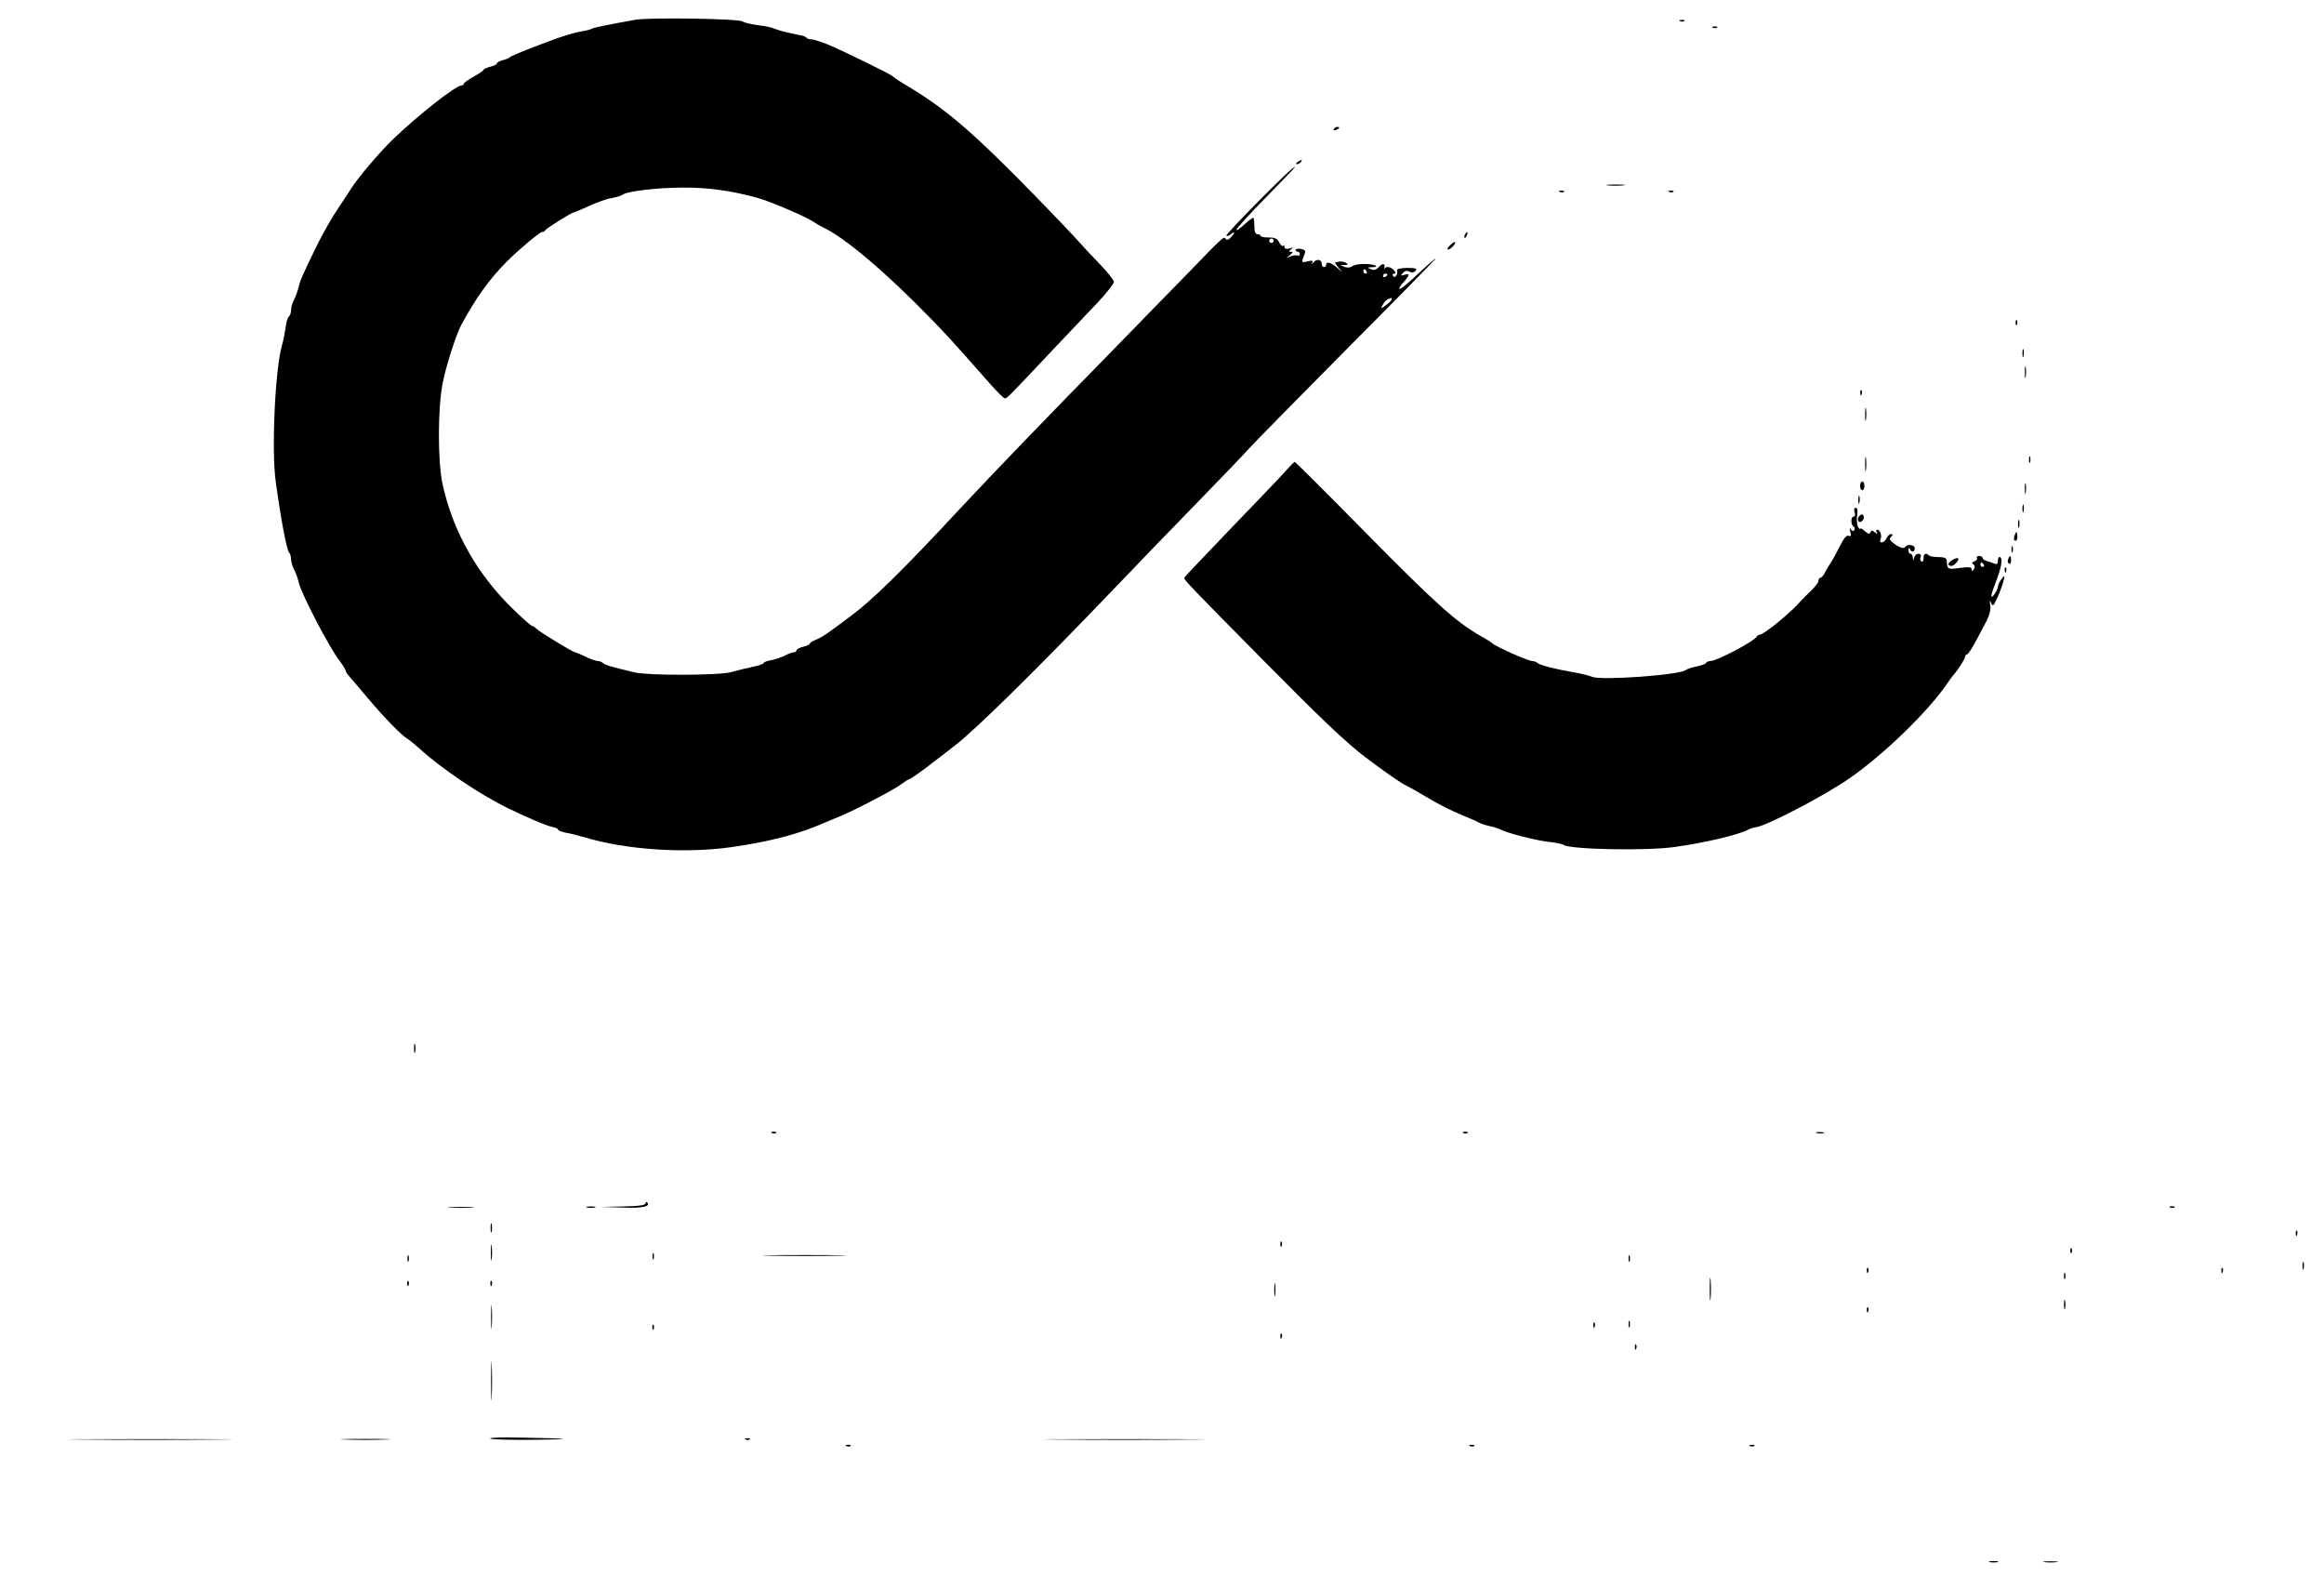 <?xml version="1.0" standalone="no"?>
<!DOCTYPE svg PUBLIC "-//W3C//DTD SVG 20010904//EN"
 "http://www.w3.org/TR/2001/REC-SVG-20010904/DTD/svg10.dtd">
<svg version="1.0" xmlns="http://www.w3.org/2000/svg"
 width="1062pt" height="720pt" viewBox="0 0 1062 720"
 preserveAspectRatio="xMidYMid meet">

<g transform="translate(0,720) scale(0.1,-0.1)"
fill="#000000" stroke="none">
<path d="M2905 7110 c-134 -24 -191 -36 -200 -41 -5 -4 -28 -9 -50 -13 -36 -6
-93 -24 -150 -46 -11 -4 -54 -20 -95 -36 -41 -16 -77 -32 -80 -35 -3 -4 -18
-11 -33 -14 -15 -4 -27 -11 -27 -15 0 -5 -13 -11 -30 -15 -16 -4 -30 -10 -30
-14 0 -3 -20 -17 -45 -31 -25 -14 -45 -28 -45 -32 0 -5 -5 -8 -10 -8 -27 0
-202 -138 -318 -250 -62 -61 -157 -173 -187 -221 -5 -9 -33 -50 -60 -91 -28
-41 -72 -119 -99 -174 -65 -134 -74 -154 -82 -188 -4 -16 -13 -41 -20 -55 -8
-14 -14 -36 -14 -48 0 -12 -4 -24 -9 -28 -6 -3 -13 -27 -16 -53 -4 -26 -11
-63 -17 -82 -31 -110 -48 -478 -28 -620 24 -175 50 -312 61 -324 5 -6 9 -19 9
-30 0 -12 6 -33 14 -48 8 -15 17 -41 21 -59 11 -50 139 -297 188 -360 15 -20
27 -40 27 -45 0 -4 7 -14 15 -23 8 -9 47 -54 86 -101 75 -89 156 -172 182
-186 8 -5 33 -25 54 -44 95 -88 276 -210 403 -272 96 -46 173 -79 200 -85 17
-3 30 -9 30 -13 0 -4 17 -11 38 -15 20 -3 57 -13 82 -20 185 -57 461 -76 674
-45 174 25 306 59 421 110 22 9 55 23 74 31 65 26 246 121 278 145 17 13 34
24 38 24 5 0 68 44 110 78 6 4 51 39 100 77 96 74 380 354 715 704 113 118
291 303 396 410 105 108 209 216 230 240 21 24 224 230 450 458 226 227 409
413 405 413 -3 0 -39 -32 -80 -70 -40 -39 -78 -70 -84 -70 -6 0 -1 10 10 23
35 38 38 50 13 42 -20 -6 -21 -5 -9 8 9 10 19 12 30 6 11 -6 21 -4 28 4 8 10
0 13 -40 13 -31 -1 -48 -5 -45 -12 6 -16 -10 -39 -18 -25 -4 6 -2 11 5 11 8 0
8 4 -1 15 -13 16 -36 20 -43 8 -2 -5 -3 -3 -1 4 5 20 -8 22 -25 3 -12 -13 -21
-16 -36 -10 -19 8 -18 9 4 9 40 1 15 14 -31 15 -24 1 -50 -4 -58 -10 -9 -7
-23 -8 -35 -4 l-20 9 20 0 c15 1 17 3 6 10 -7 5 -21 7 -30 6 -9 -2 -18 -4 -20
-4 -2 -1 4 -11 15 -23 l19 -23 -26 23 c-27 23 -49 29 -49 12 0 -5 -4 -10 -10
-10 -5 0 -10 6 -10 14 0 21 -23 25 -38 7 -8 -9 -10 -10 -6 -2 5 11 1 12 -20 7
-29 -7 -30 -7 -17 27 9 22 7 25 -15 30 -13 2 -24 0 -24 -4 0 -5 5 -9 10 -9 6
0 10 -5 10 -11 0 -6 -6 -9 -12 -6 -7 2 -22 0 -33 -5 -20 -9 -20 -9 -1 6 14 12
16 16 5 16 -12 0 -12 2 1 11 12 8 10 9 -7 4 -15 -4 -23 -2 -23 6 0 7 -3 9 -7
6 -3 -4 -11 3 -18 16 -8 17 -19 22 -48 22 -20 0 -37 3 -37 8 0 4 -6 7 -14 7
-9 0 -14 12 -14 36 0 19 -2 37 -4 39 -2 2 -20 -11 -41 -30 -20 -19 -37 -30
-37 -25 0 6 58 70 129 142 147 151 153 157 128 139 -43 -33 -309 -303 -303
-308 3 -3 12 0 21 7 20 17 19 6 -1 -15 -12 -12 -19 -13 -24 -5 -7 12 -15 4
-183 -170 -46 -47 -193 -197 -327 -335 -338 -345 -529 -543 -704 -730 -261
-281 -396 -413 -495 -487 -113 -85 -127 -95 -163 -111 -16 -6 -28 -15 -28 -18
0 -4 -13 -10 -30 -14 -16 -4 -30 -11 -30 -16 0 -5 -6 -9 -12 -9 -7 0 -26 -7
-41 -15 -15 -8 -43 -17 -62 -21 -19 -3 -35 -9 -35 -13 0 -4 -24 -13 -52 -18
-29 -6 -73 -17 -98 -24 -56 -15 -377 -16 -440 -1 -106 25 -136 34 -145 43 -5
5 -16 9 -25 9 -8 1 -33 9 -55 20 -22 11 -43 19 -47 20 -10 0 -161 92 -176 107
-7 7 -16 13 -20 13 -4 0 -40 31 -79 69 -169 160 -284 362 -331 581 -22 103
-22 346 1 460 15 78 61 221 85 266 68 125 127 207 207 288 55 55 151 136 162
136 6 0 13 4 15 8 3 8 121 82 131 82 3 0 34 13 69 29 35 16 81 33 103 36 22 4
45 11 51 16 19 15 158 32 274 32 115 1 228 -15 345 -48 60 -17 227 -89 255
-110 8 -6 26 -16 40 -23 100 -47 288 -206 493 -417 63 -64 104 -109 270 -297
33 -38 64 -68 69 -68 10 0 14 4 223 226 72 76 163 172 203 214 39 42 72 83 72
92 0 8 -28 44 -62 79 -35 36 -81 85 -102 109 -22 25 -101 108 -176 185 -295
303 -421 413 -600 520 -36 21 -67 42 -70 46 -7 9 -230 118 -300 147 -31 12
-62 22 -71 22 -9 0 -19 3 -23 7 -3 4 -12 8 -19 10 -7 1 -34 7 -62 13 -27 6
-57 15 -66 19 -9 5 -42 12 -75 16 -32 4 -65 12 -71 17 -16 13 -422 19 -488 8z
m2915 -1010 c0 -5 -4 -10 -10 -10 -5 0 -10 5 -10 10 0 6 5 10 10 10 6 0 10 -4
10 -10z m425 -140 c3 -5 1 -10 -4 -10 -6 0 -11 5 -11 10 0 6 2 10 4 10 3 0 8
-4 11 -10z m95 -14 c0 -3 -4 -8 -10 -11 -5 -3 -10 -1 -10 4 0 6 5 11 10 11 6
0 10 -2 10 -4z m20 -113 c0 -5 -12 -16 -26 -27 -26 -18 -26 -18 -15 2 9 17 19
25 39 31 1 1 2 -2 2 -6z"/>
<path d="M7678 7103 c7 -3 16 -2 19 1 4 3 -2 6 -13 5 -11 0 -14 -3 -6 -6z"/>
<path d="M7828 7073 c7 -3 16 -2 19 1 4 3 -2 6 -13 5 -11 0 -14 -3 -6 -6z"/>
<path d="M6095 6610 c-3 -6 1 -7 9 -4 18 7 21 14 7 14 -6 0 -13 -4 -16 -10z"/>
<path d="M5930 6460 c-9 -6 -10 -10 -3 -10 6 0 15 5 18 10 8 12 4 12 -15 0z"/>
<path d="M7347 6353 c18 -2 50 -2 70 0 21 2 7 4 -32 4 -38 0 -55 -2 -38 -4z"/>
<path d="M7128 6323 c7 -3 16 -2 19 1 4 3 -2 6 -13 5 -11 0 -14 -3 -6 -6z"/>
<path d="M7628 6323 c7 -3 16 -2 19 1 4 3 -2 6 -13 5 -11 0 -14 -3 -6 -6z"/>
<path d="M6695 6129 c-4 -6 -5 -12 -2 -15 2 -3 7 2 10 11 7 17 1 20 -8 4z"/>
<path d="M6626 6079 c-11 -11 -15 -19 -9 -19 12 0 38 28 32 34 -2 2 -13 -5
-23 -15z"/>
<path d="M9211 5724 c0 -11 3 -14 6 -6 3 7 2 16 -1 19 -3 4 -6 -2 -5 -13z"/>
<path d="M9242 5585 c0 -16 2 -22 5 -12 2 9 2 23 0 30 -3 6 -5 -1 -5 -18z"/>
<path d="M9253 5500 c0 -25 2 -35 4 -22 2 12 2 32 0 45 -2 12 -4 2 -4 -23z"/>
<path d="M8501 5404 c0 -11 3 -14 6 -6 3 7 2 16 -1 19 -3 4 -6 -2 -5 -13z"/>
<path d="M8523 5305 c0 -27 2 -38 4 -22 2 15 2 37 0 50 -2 12 -4 0 -4 -28z"/>
<path d="M8523 5080 c0 -30 2 -43 4 -27 2 15 2 39 0 55 -2 15 -4 2 -4 -28z"/>
<path d="M9272 5100 c0 -14 2 -19 5 -12 2 6 2 18 0 25 -3 6 -5 1 -5 -13z"/>
<path d="M5875 5048 c-21 -24 -133 -141 -249 -261 -116 -121 -212 -222 -214
-226 -3 -9 14 -27 368 -385 251 -254 370 -368 460 -436 76 -58 166 -121 186
-129 11 -5 50 -27 85 -48 71 -42 110 -62 184 -93 28 -11 57 -24 65 -29 9 -5
31 -12 50 -16 19 -4 41 -11 50 -16 30 -16 156 -48 215 -55 33 -3 65 -10 70
-14 28 -21 374 -28 505 -10 139 19 296 56 342 81 10 5 23 9 28 9 39 0 312 141
430 223 157 108 365 310 450 437 8 12 20 28 25 34 24 27 55 76 55 86 0 5 4 10
8 10 5 0 22 25 38 55 16 31 39 74 52 98 14 28 20 52 17 72 -4 23 -3 26 4 10 8
-18 11 -14 30 28 12 27 24 61 27 75 6 26 6 26 -9 7 -9 -11 -17 -27 -17 -35 -1
-18 -30 -59 -30 -42 0 6 9 34 20 62 25 64 33 107 20 115 -5 3 -10 -4 -10 -15
0 -17 -4 -20 -17 -15 -10 4 -26 10 -35 12 -10 3 -18 9 -18 14 0 5 -7 9 -16 9
-8 0 -13 -4 -10 -9 3 -5 -2 -12 -11 -15 -12 -5 -14 -9 -6 -14 8 -5 9 -13 3
-22 -8 -12 -10 -12 -10 -1 0 10 -12 12 -55 6 -57 -7 -56 -7 -59 35 -1 10 -12
15 -38 15 -20 0 -40 3 -44 8 -13 13 -24 7 -24 -14 0 -11 -4 -18 -10 -14 -5 3
-7 12 -3 20 3 9 -1 15 -10 15 -9 0 -18 -8 -20 -17 -4 -17 -5 -17 -6 0 0 9 -5
17 -11 17 -5 0 -10 8 -9 18 0 10 3 12 6 5 7 -18 23 -16 23 2 0 17 -35 21 -45
5 -6 -10 -36 3 -61 26 -10 8 -10 14 -1 23 8 8 8 11 -1 11 -7 0 -16 -8 -20 -17
-9 -23 -37 -30 -29 -8 8 18 -1 45 -15 45 -5 0 -6 -6 -2 -12 6 -10 4 -10 -8 0
-13 10 -17 10 -21 0 -3 -10 -10 -8 -26 6 -11 11 -21 15 -22 10 0 -5 -4 0 -9
11 -5 11 -6 35 -3 53 3 21 1 32 -7 32 -7 0 -9 -8 -5 -20 4 -11 2 -20 -4 -20
-14 0 -14 -37 -1 -45 6 -4 7 -11 4 -17 -4 -6 -10 -5 -16 3 -6 10 -7 6 -3 -10
6 -18 4 -23 -7 -19 -9 4 -21 -9 -37 -41 -12 -25 -31 -59 -41 -76 -11 -16 -25
-40 -31 -52 -7 -13 -16 -23 -21 -23 -4 0 -8 -6 -8 -13 0 -8 -15 -27 -32 -44
-18 -17 -40 -39 -49 -49 -41 -49 -169 -154 -188 -154 -5 0 -11 -4 -13 -8 -8
-20 -182 -112 -212 -112 -8 0 -17 -4 -20 -9 -3 -5 -23 -12 -43 -16 -21 -4 -43
-11 -49 -16 -28 -23 -388 -49 -429 -31 -11 5 -47 14 -80 20 -89 15 -159 33
-169 43 -6 5 -16 9 -24 9 -19 0 -170 67 -182 81 -3 3 -27 19 -55 34 -112 64
-207 150 -518 465 -179 182 -328 330 -330 330 -3 0 -22 -19 -42 -42z m3190
-428 c3 -5 1 -10 -4 -10 -6 0 -11 5 -11 10 0 6 2 10 4 10 3 0 8 -4 11 -10z"/>
<path d="M8500 4980 c0 -11 5 -20 10 -20 6 0 10 9 10 20 0 11 -4 20 -10 20 -5
0 -10 -9 -10 -20z"/>
<path d="M9253 4965 c0 -22 2 -30 4 -17 2 12 2 30 0 40 -3 9 -5 -1 -4 -23z"/>
<path d="M8492 4915 c0 -16 2 -22 5 -12 2 9 2 23 0 30 -3 6 -5 -1 -5 -18z"/>
<path d="M9242 4875 c0 -16 2 -22 5 -12 2 9 2 23 0 30 -3 6 -5 -1 -5 -18z"/>
<path d="M8497 4843 c-12 -12 -7 -32 6 -27 8 3 14 11 14 19 0 16 -9 19 -20 8z"/>
<path d="M9222 4805 c0 -16 2 -22 5 -12 2 9 2 23 0 30 -3 6 -5 -1 -5 -18z"/>
<path d="M9207 4756 c-4 -10 -5 -21 -2 -24 9 -9 17 6 13 25 -3 17 -4 17 -11
-1z"/>
<path d="M9192 4690 c0 -14 2 -19 5 -12 2 6 2 18 0 25 -3 6 -5 1 -5 -13z"/>
<path d="M9177 4645 c-4 -8 -2 -17 3 -20 6 -4 10 3 10 14 0 25 -6 27 -13 6z"/>
<path d="M8915 4637 c-12 -10 -15 -16 -6 -21 6 -4 18 -1 26 8 27 27 13 36 -20
13z"/>
<path d="M9161 4594 c0 -11 3 -14 6 -6 3 7 2 16 -1 19 -3 4 -6 -2 -5 -13z"/>
<path d="M1892 2410 c0 -19 2 -27 5 -17 2 9 2 25 0 35 -3 9 -5 1 -5 -18z"/>
<path d="M3528 2023 c7 -3 16 -2 19 1 4 3 -2 6 -13 5 -11 0 -14 -3 -6 -6z"/>
<path d="M6688 2023 c7 -3 16 -2 19 1 4 3 -2 6 -13 5 -11 0 -14 -3 -6 -6z"/>
<path d="M8303 2023 c9 -2 23 -2 30 0 6 3 -1 5 -18 5 -16 0 -22 -2 -12 -5z"/>
<path d="M2950 1702 c0 -8 -32 -13 -102 -14 l-103 -2 99 -3 c92 -4 131 5 113
24 -4 3 -7 1 -7 -5z"/>
<path d="M2058 1683 c29 -2 74 -2 100 0 26 2 2 3 -53 3 -55 0 -76 -1 -47 -3z"/>
<path d="M2683 1683 c9 -2 25 -2 35 0 9 3 1 5 -18 5 -19 0 -27 -2 -17 -5z"/>
<path d="M9918 1683 c7 -3 16 -2 19 1 4 3 -2 6 -13 5 -11 0 -14 -3 -6 -6z"/>
<path d="M2242 1590 c0 -19 2 -27 5 -17 2 9 2 25 0 35 -3 9 -5 1 -5 -18z"/>
<path d="M10491 1564 c0 -11 3 -14 6 -6 3 7 2 16 -1 19 -3 4 -6 -2 -5 -13z"/>
<path d="M2243 1475 c0 -33 2 -45 4 -27 2 18 2 45 0 60 -2 15 -4 0 -4 -33z"/>
<path d="M5851 1514 c0 -11 3 -14 6 -6 3 7 2 16 -1 19 -3 4 -6 -2 -5 -13z"/>
<path d="M9461 1484 c0 -11 3 -14 6 -6 3 7 2 16 -1 19 -3 4 -6 -2 -5 -13z"/>
<path d="M2982 1460 c0 -14 2 -19 5 -12 2 6 2 18 0 25 -3 6 -5 1 -5 -13z"/>
<path d="M1862 1450 c0 -14 2 -19 5 -12 2 6 2 18 0 25 -3 6 -5 1 -5 -13z"/>
<path d="M3523 1463 c87 -2 227 -2 310 0 84 1 13 3 -158 3 -170 0 -239 -2
-152 -3z"/>
<path d="M7442 1450 c0 -14 2 -19 5 -12 2 6 2 18 0 25 -3 6 -5 1 -5 -13z"/>
<path d="M10522 1415 c0 -16 2 -22 5 -12 2 9 2 23 0 30 -3 6 -5 -1 -5 -18z"/>
<path d="M8531 1394 c0 -11 3 -14 6 -6 3 7 2 16 -1 19 -3 4 -6 -2 -5 -13z"/>
<path d="M10151 1394 c0 -11 3 -14 6 -6 3 7 2 16 -1 19 -3 4 -6 -2 -5 -13z"/>
<path d="M7813 1310 c0 -47 2 -66 4 -42 2 23 2 61 0 85 -2 23 -4 4 -4 -43z"/>
<path d="M9432 1370 c0 -14 2 -19 5 -12 2 6 2 18 0 25 -3 6 -5 1 -5 -13z"/>
<path d="M1861 1334 c0 -11 3 -14 6 -6 3 7 2 16 -1 19 -3 4 -6 -2 -5 -13z"/>
<path d="M2241 1334 c0 -11 3 -14 6 -6 3 7 2 16 -1 19 -3 4 -6 -2 -5 -13z"/>
<path d="M5823 1305 c0 -27 2 -38 4 -22 2 15 2 37 0 50 -2 12 -4 0 -4 -28z"/>
<path d="M2244 1185 c0 -49 1 -71 3 -48 2 23 2 64 0 90 -2 26 -3 8 -3 -42z"/>
<path d="M9432 1240 c0 -19 2 -27 5 -17 2 9 2 25 0 35 -3 9 -5 1 -5 -18z"/>
<path d="M8531 1214 c0 -11 3 -14 6 -6 3 7 2 16 -1 19 -3 4 -6 -2 -5 -13z"/>
<path d="M7442 1150 c0 -14 2 -19 5 -12 2 6 2 18 0 25 -3 6 -5 1 -5 -13z"/>
<path d="M7281 1144 c0 -11 3 -14 6 -6 3 7 2 16 -1 19 -3 4 -6 -2 -5 -13z"/>
<path d="M2981 1134 c0 -11 3 -14 6 -6 3 7 2 16 -1 19 -3 4 -6 -2 -5 -13z"/>
<path d="M5851 1094 c0 -11 3 -14 6 -6 3 7 2 16 -1 19 -3 4 -6 -2 -5 -13z"/>
<path d="M7471 1044 c0 -11 3 -14 6 -6 3 7 2 16 -1 19 -3 4 -6 -2 -5 -13z"/>
<path d="M2244 890 c0 -80 2 -112 3 -72 2 39 2 105 0 145 -1 39 -3 7 -3 -73z"/>
<path d="M2240 628 c0 -5 89 -7 198 -6 199 2 176 6 -66 10 -72 2 -132 0 -132
-4z"/>
<path d="M388 623 c166 -2 438 -2 605 0 166 1 30 2 -303 2 -333 0 -469 -1
-302 -2z"/>
<path d="M1578 623 c50 -2 134 -2 185 0 50 1 9 3 -93 3 -102 0 -143 -2 -92 -3z"/>
<path d="M3408 623 c7 -3 16 -2 19 1 4 3 -2 6 -13 5 -11 0 -14 -3 -6 -6z"/>
<path d="M4842 623 c164 -2 432 -2 596 0 163 1 29 2 -298 2 -327 0 -461 -1
-298 -2z"/>
<path d="M3868 593 c7 -3 16 -2 19 1 4 3 -2 6 -13 5 -11 0 -14 -3 -6 -6z"/>
<path d="M6718 593 c7 -3 16 -2 19 1 4 3 -2 6 -13 5 -11 0 -14 -3 -6 -6z"/>
<path d="M7998 593 c7 -3 16 -2 19 1 4 3 -2 6 -13 5 -11 0 -14 -3 -6 -6z"/>
<path d="M9093 63 c9 -2 25 -2 35 0 9 3 1 5 -18 5 -19 0 -27 -2 -17 -5z"/>
<path d="M9343 63 c15 -2 39 -2 55 0 15 2 2 4 -28 4 -30 0 -43 -2 -27 -4z"/>
</g>
</svg>

